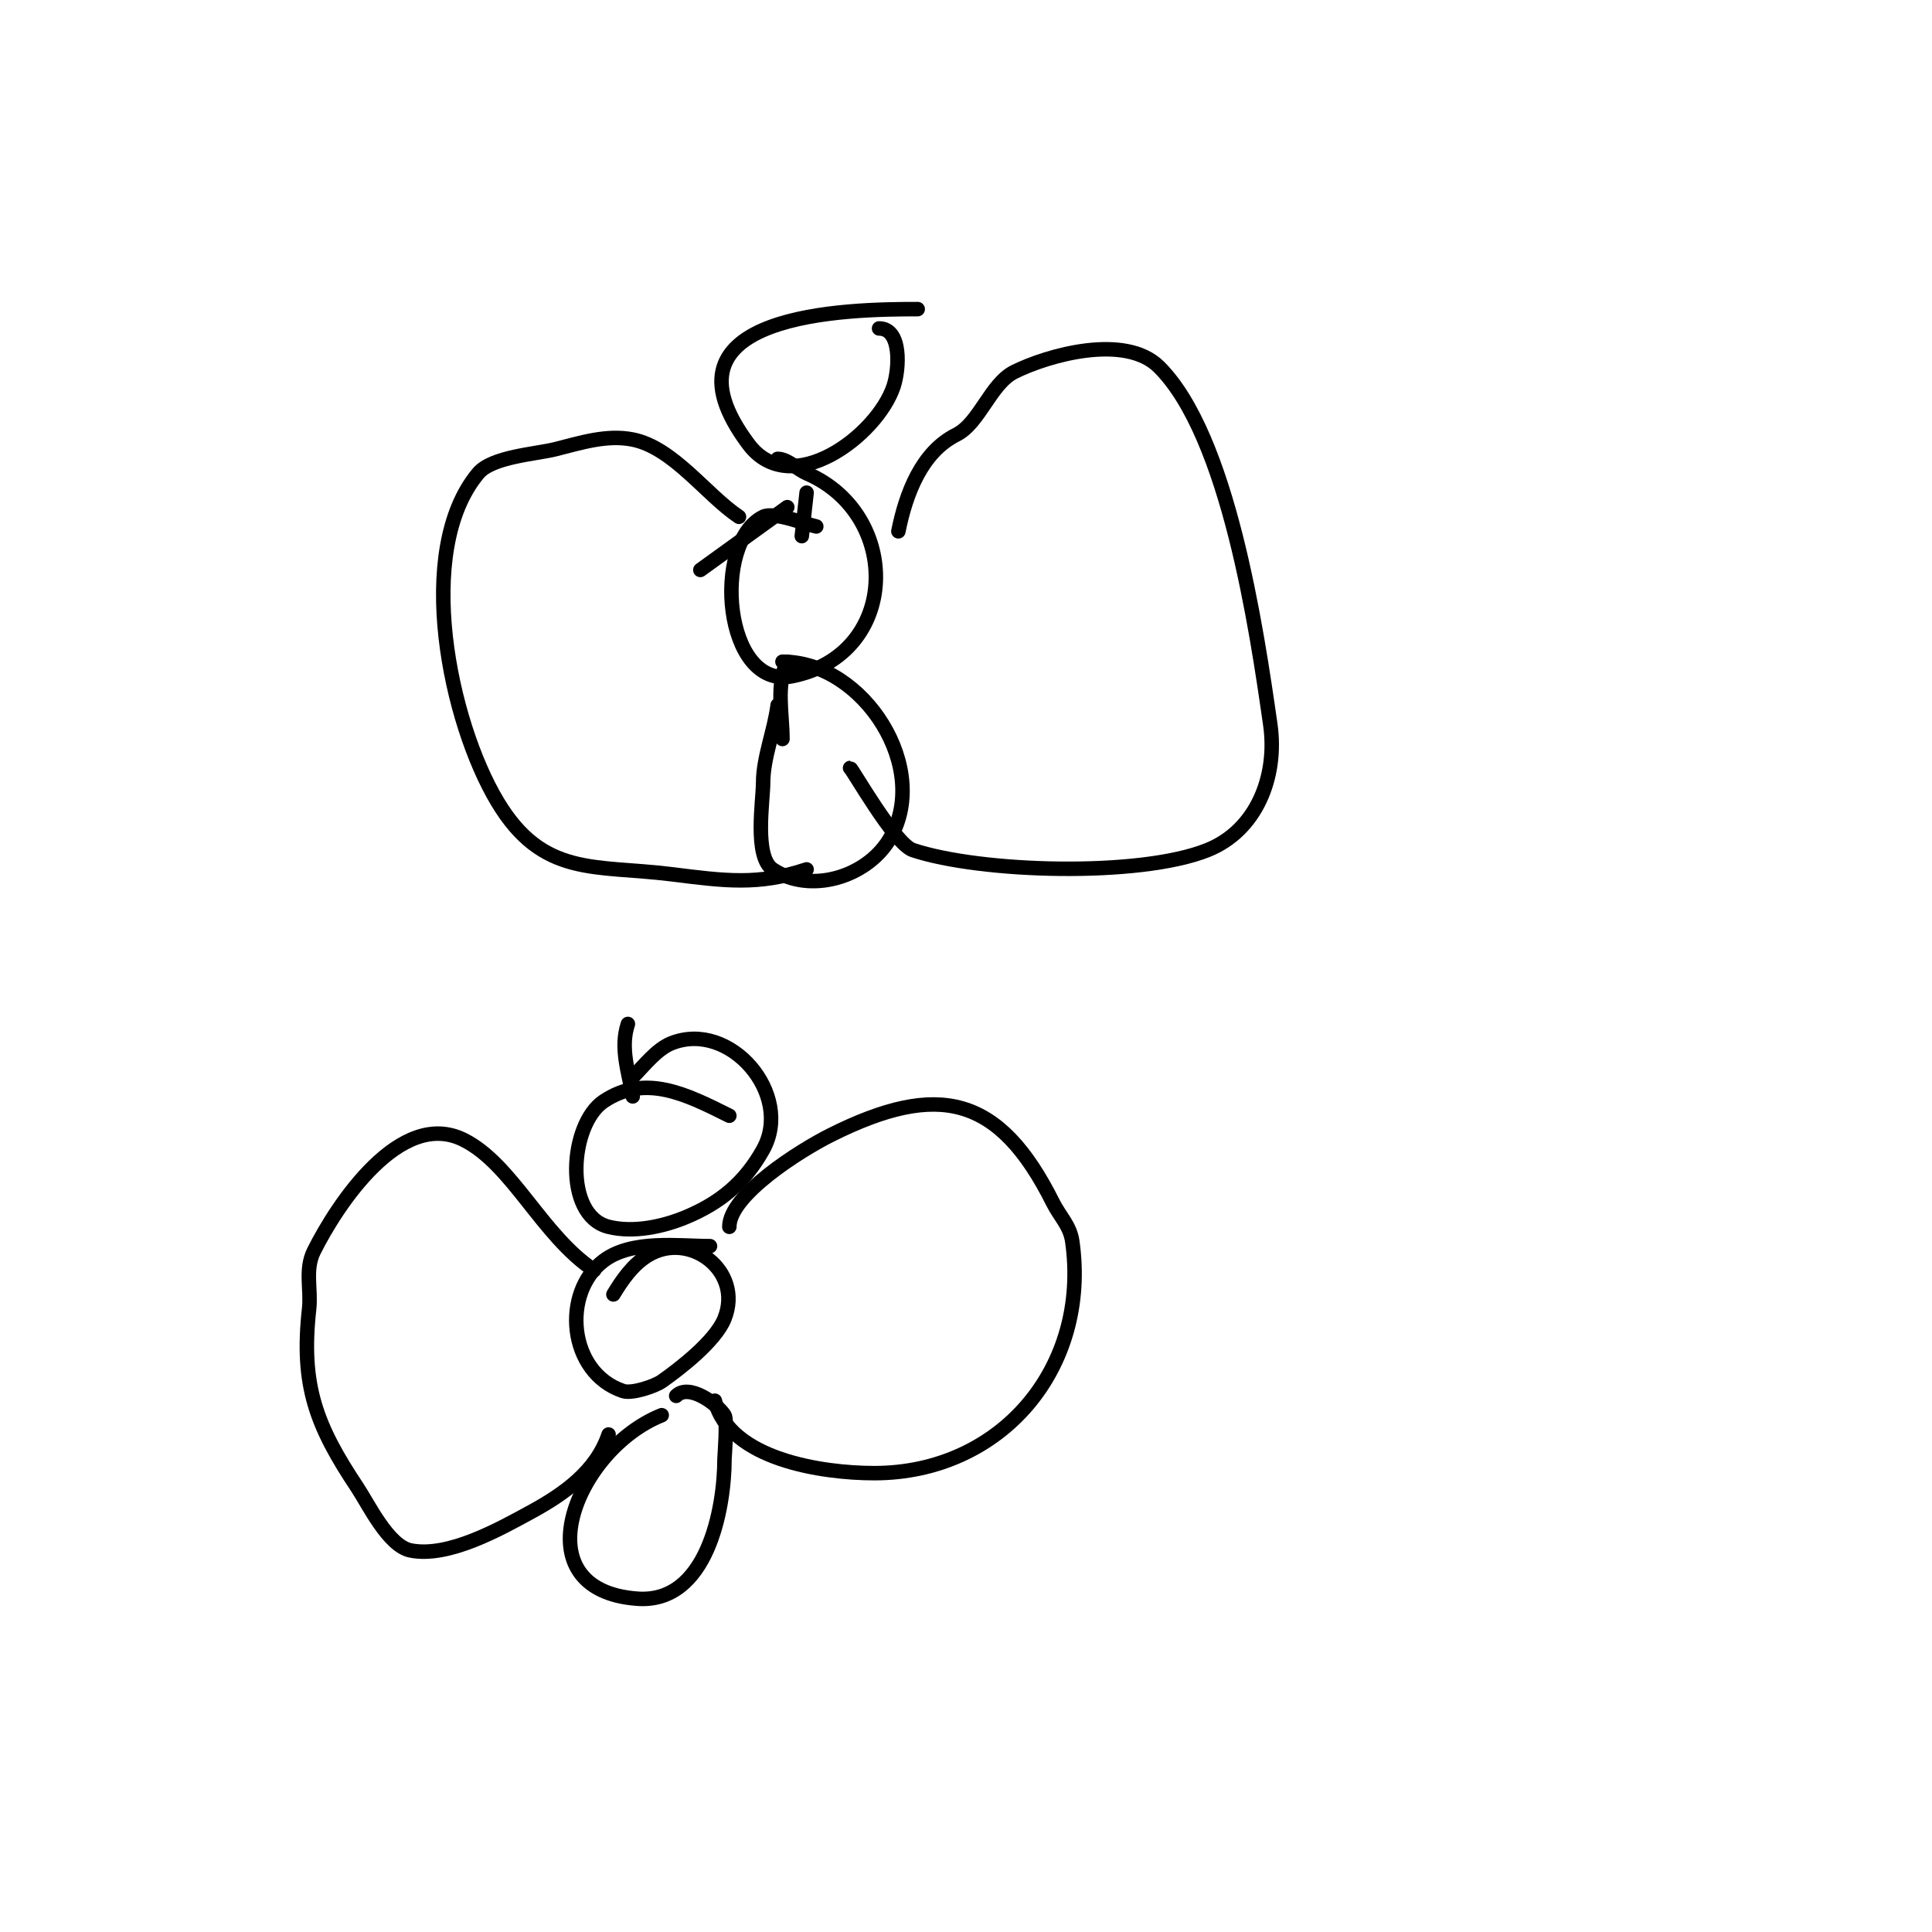 <svg viewBox='0 0 400 400' version='1.1' xmlns='http://www.w3.org/2000/svg' xmlns:xlink='http://www.w3.org/1999/xlink'><g fill='none' stroke='#000000' stroke-width='3' stroke-linecap='round' stroke-linejoin='round'><path d='M190,64c-14.149,0 -55.554,0.595 -35,28c8.728,11.638 26.598,-1.793 30,-12c1.208,-3.623 1.722,-12 -3,-12'/><path d='M169,109c-2.065,-0.413 -8.697,-3.152 -11,-2c-10.658,5.329 -8.127,35.825 6,33c22.431,-4.486 22.746,-33.538 3,-42c-1.871,-0.802 -3.966,-3 -6,-3'/><path d='M166,111l1,-9'/><path d='M145,118l18,-13'/><path d='M161,146c-0.649,5.19 -3,10.896 -3,16c0,3.761 -1.934,15.377 2,18c7.664,5.109 19.193,1.691 24,-6c9.149,-14.639 -5.136,-37 -22,-37'/><path d='M162,153c0,-5.253 -1.382,-11.236 1,-16'/><path d='M186,110c1.581,-7.906 4.851,-16.426 12,-20c4.792,-2.396 7.096,-10.548 12,-13c6.958,-3.479 22.983,-8.017 30,-1c14.284,14.284 20.155,54.086 23,74c1.541,10.785 -2.867,21.947 -13,26c-14.125,5.65 -47.016,4.661 -61,0c-3.798,-1.266 -12.654,-17 -13,-17'/><path d='M153,107c-6.74,-4.493 -13.609,-14.322 -22,-16c-5.404,-1.081 -10.859,0.715 -16,2c-4.103,1.026 -13.119,1.542 -16,5c-13.368,16.042 -5.907,51.489 4,68c9.392,15.653 20.208,13.026 36,15c11.058,1.382 17.976,2.341 28,-1'/><path d='M151,231c-8.99,-4.495 -17.399,-8.734 -26,-3c-7.06,4.707 -8.437,23.641 1,26c5.153,1.288 11.296,-0.04 16,-2c7.045,-2.935 12.184,-7.132 16,-14c6.34,-11.412 -6.844,-26.862 -19,-22c-3.069,1.228 -5.763,4.763 -8,7'/><path d='M147,258c-6.49,0 -16.146,-1.39 -22,3c-8.794,6.596 -7.349,23.217 4,27c1.832,0.611 6.562,-0.993 8,-2c3.618,-2.533 11.111,-8.278 13,-13c3.978,-9.946 -7.374,-18.391 -16,-13c-3.005,1.878 -5.177,4.962 -7,8'/><path d='M137,293c-17.838,7.135 -29.556,36.246 -5,38c14.34,1.024 18,-18.516 18,-29c0,-0.296 0.631,-8.054 0,-9c-1.697,-2.546 -7.414,-6.586 -10,-4'/><path d='M151,254c0,-6.584 14.64,-15.82 21,-19c22.306,-11.153 34.889,-8.222 46,14c1.397,2.794 3.534,4.736 4,8c3.726,26.08 -14.613,48 -41,48c-10.778,0 -29.958,-2.834 -33,-15'/><path d='M123,263c-10.837,-7.224 -16.919,-21.959 -27,-27c-13.092,-6.546 -26.202,13.403 -31,23c-1.926,3.852 -0.546,7.915 -1,12c-1.764,15.876 1.467,24.2 10,37c2.245,3.368 6.377,12.075 11,13c7.844,1.569 18.527,-4.469 25,-8c6.751,-3.682 13.465,-8.396 16,-16'/><path d='M131,227c-0.851,-5.107 -2.663,-10.01 -1,-15'/></g>
</svg>